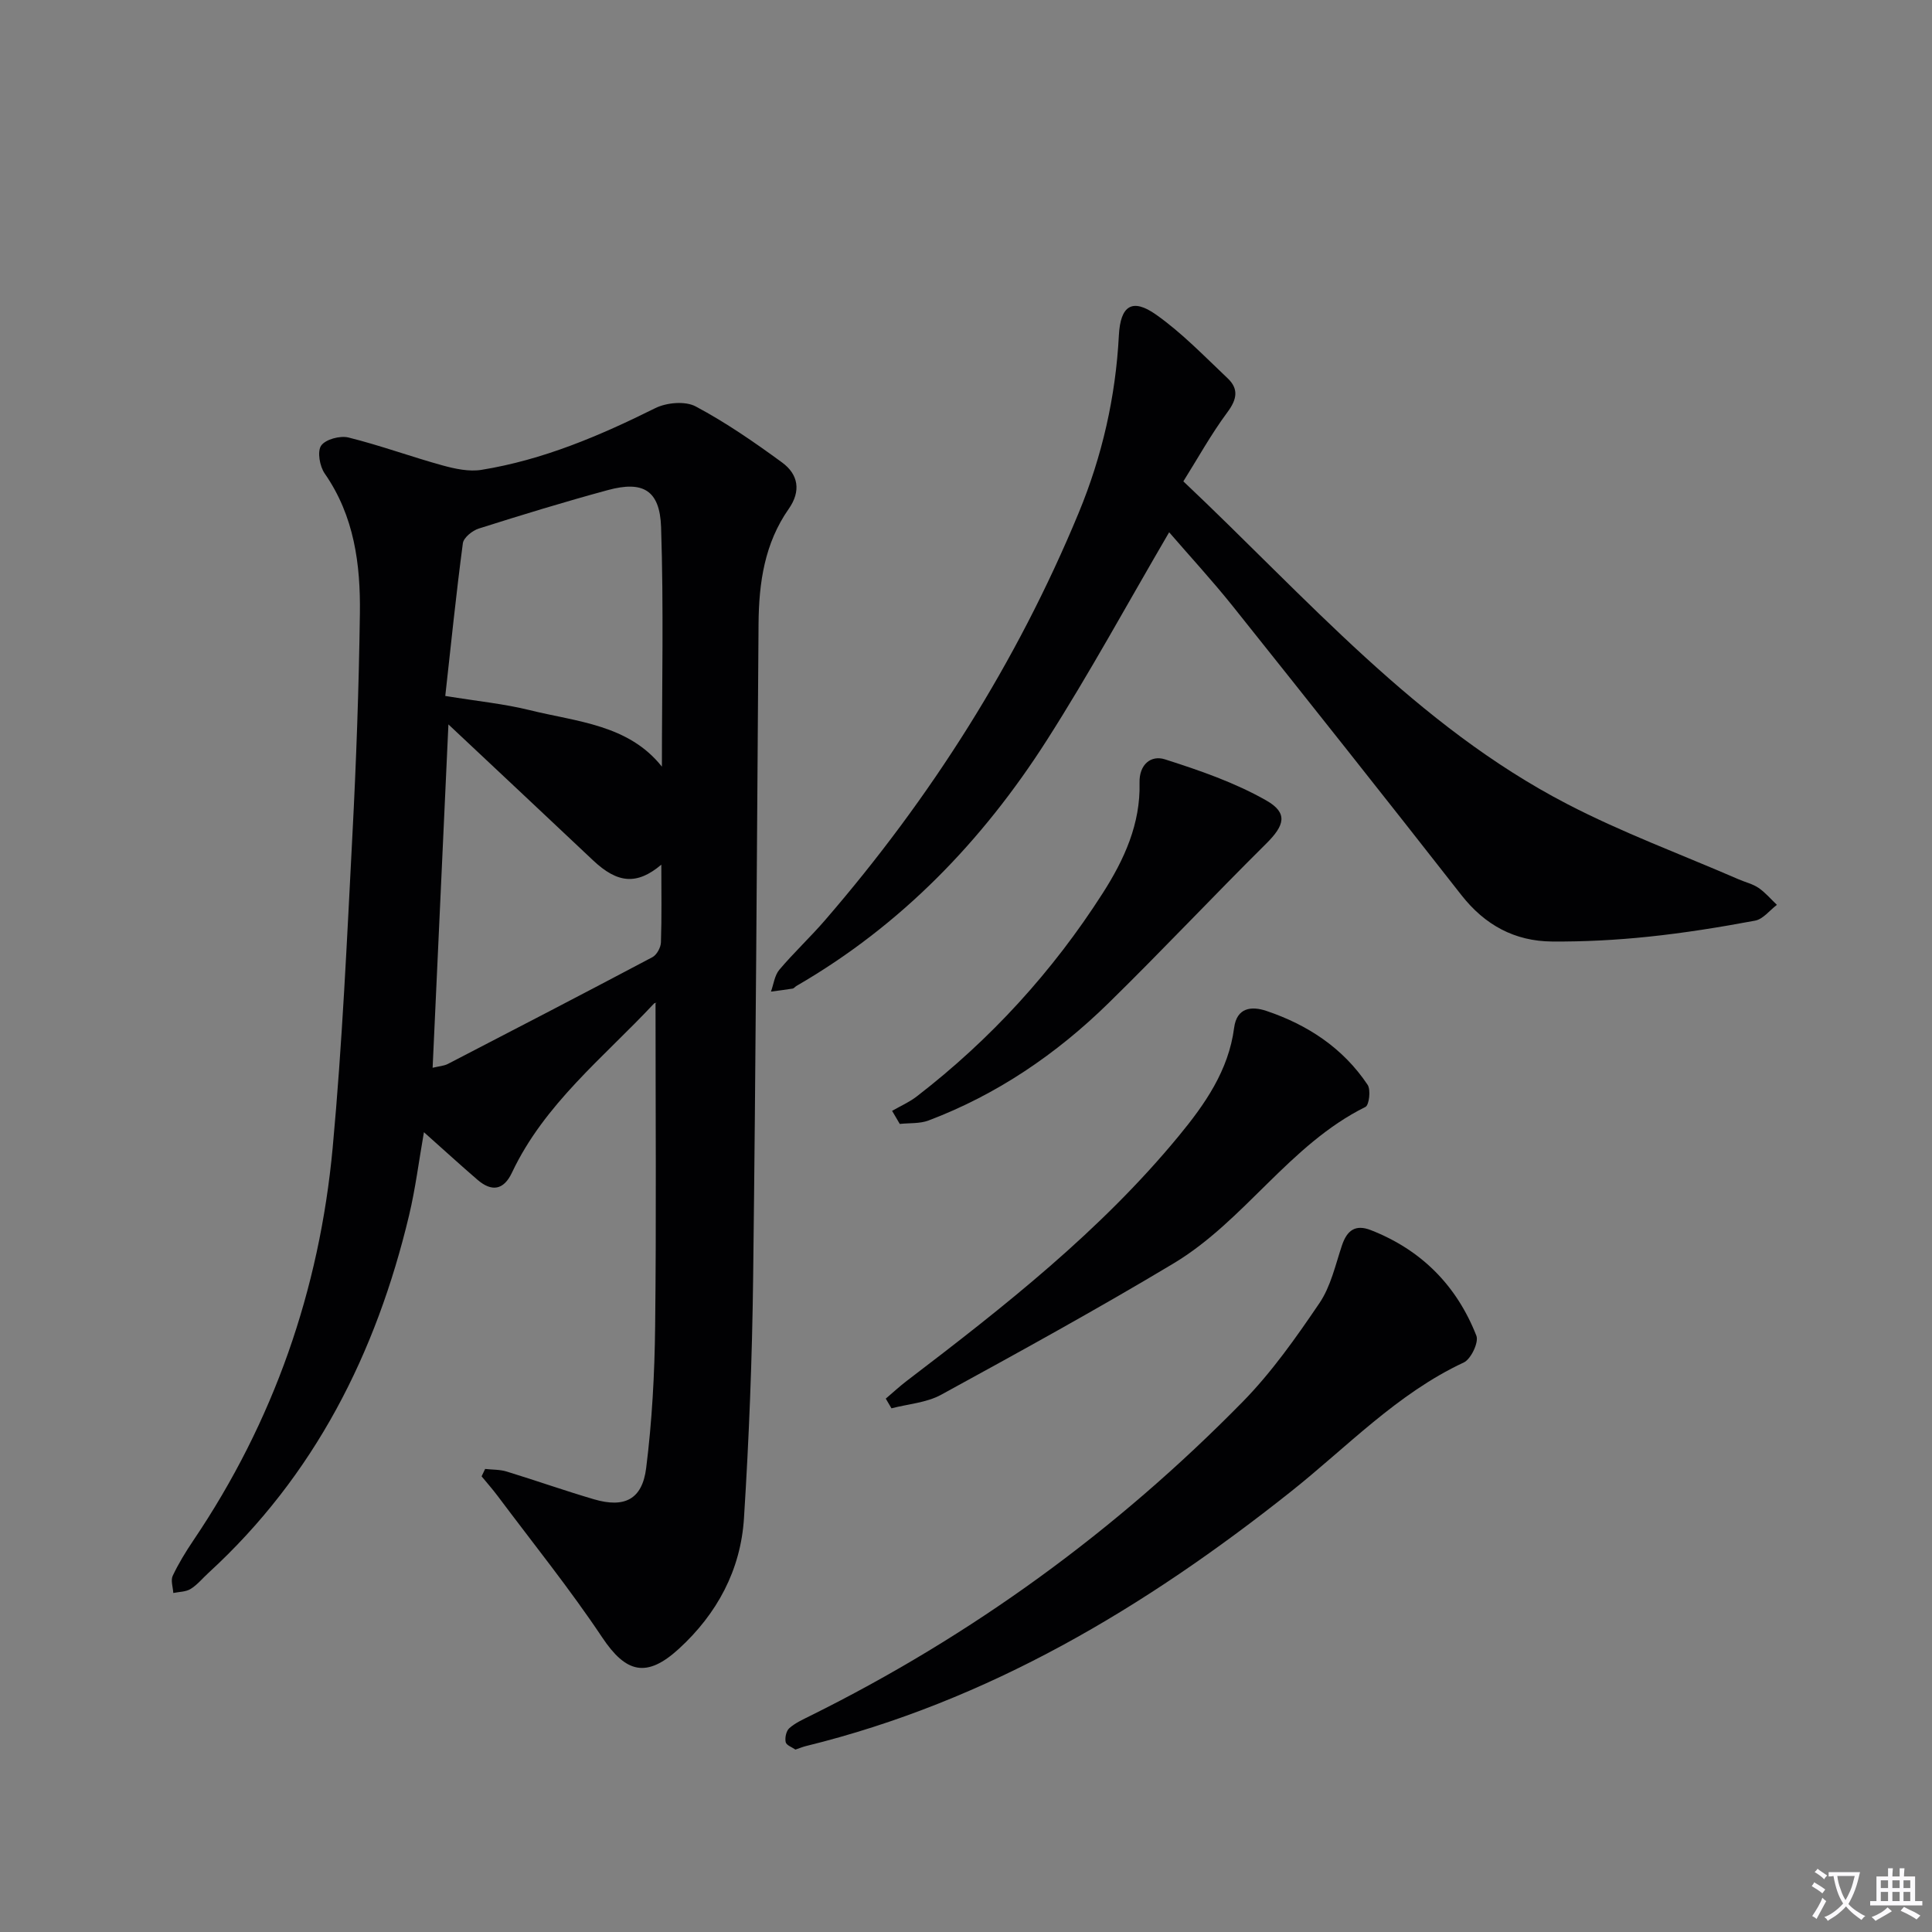 <svg enable-background="new 0 0 400 400" viewBox="0 0 400 400" xmlns="http://www.w3.org/2000/svg"><rect x="0" y="0" width="400" height="400" fill="#808080" stroke="none"/><path d="m377.9 391.2c-.2.3-.4.5-.6.8-.7-.6-1.4-1-2.2-1.5.2-.3.4-.5.5-.8.6.4 1.4.8 2.3 1.5zm-1.8 6.1c-.2-.2-.5-.4-.9-.6.4-.6.8-1.2 1.2-1.9s.7-1.3.9-1.9c.3.3.5.5.8.7-.7 1.3-1.4 2.6-2 3.7zm2.2-9c-.3.3-.5.5-.6.8-.6-.6-1.3-1.1-2-1.5.3-.3.5-.5.6-.7.6.5 1.3.9 2 1.4zm.3.2v-.9h2 4.5c-.3 1.3-.6 2.5-1 3.6s-.9 2.1-1.4 3c.4.5 1 1 1.6 1.4s1.2.8 1.9 1.1c-.3.2-.5.4-.8.8-.4-.3-1-.7-1.6-1.2s-1.2-1.1-1.6-1.6c-.5.6-1.1 1.1-1.7 1.6s-1.4.9-2.1 1.4c-.1-.3-.3-.5-.7-.8.6-.2 1.2-.5 1.9-1s1.4-1.1 2-1.8c-.5-.8-.9-1.6-1.2-2.5s-.6-2-.8-3.2c-.4.1-.7.1-1 .1zm2.5 2.7c.3 1 .7 1.7 1 2.2.3-.5.6-1.1 1-2s.6-1.9.9-3h-3.2-.4c.1.9.3 1.8.7 2.8z" fill="#fbfafc"/><path d="m396.5 388.5v1.5 3.6h1.5v.9c-.4 0-1 0-1.7 0h-7.9c-.5 0-.9 0-1.2 0v-.9h1.3v-3.5c0-.7 0-1.2 0-1.6h2.4c0-.8 0-1.4 0-1.7h1c0 .3-.1.8-.1 1.7h1.5c0-.8 0-1.4 0-1.7h1c0 .3-.1.9-.1 1.7zm-8.2 9.2c-.2-.3-.5-.5-.8-.8.8-.3 1.4-.6 1.9-.9s1-.7 1.4-1.1c.3.3.6.5.9.8-1.6 1-2.8 1.6-3.4 2zm2.6-6.8v-1.6h-1.5v1.6zm0 2.7v-1.9h-1.5v1.9zm2.4-2.7v-1.6h-1.5v1.6zm0 2.7v-1.9h-1.5v1.9zm.2 2 .7-.8c.4.2.9.5 1.6.8s1.3.7 1.8 1c-.3.3-.5.5-.8.8-.4-.3-1.5-1-3.3-1.8zm2-4.7v-1.6h-1.4v1.6zm0 2.7v-1.9h-1.4v1.9z" fill="#fbfafc"/><g fill="#010103"><path d="m100.44 304.13c1.49.17 3.06.1 4.47.54 6.04 1.85 12 3.96 18.06 5.74 6.3 1.85 9.99.06 10.81-6.45 1.22-9.7 1.75-19.54 1.86-29.33.26-22.28.08-44.57.08-66.91.52-.06-.1-.18-.33.07-10.42 11.15-22.68 20.76-29.4 35-1.71 3.63-4.18 4-7.11 1.49-3.51-3.02-6.93-6.15-11.11-9.87-1.06 6.05-1.76 11.69-3.07 17.19-6.82 28.6-19.58 53.92-41.54 74.05-1.23 1.12-2.31 2.47-3.7 3.33-.99.61-2.37.58-3.58.83-.07-1.2-.57-2.61-.12-3.56 1.2-2.54 2.69-4.97 4.26-7.3 16.64-24.63 26.13-51.91 28.86-81.36 1.99-21.5 2.96-43.1 4.08-64.67.8-15.28 1.34-30.57 1.55-45.87.14-10.21-1.16-20.21-7.28-29.01-1.04-1.49-1.58-4.56-.74-5.78.9-1.3 3.92-2.11 5.66-1.68 6.57 1.63 12.95 3.98 19.48 5.78 2.58.71 5.47 1.33 8.04.92 12.75-2.06 24.48-7.05 35.98-12.77 2.34-1.17 6.21-1.52 8.37-.37 6.26 3.33 12.16 7.41 17.9 11.61 3.34 2.44 3.99 5.89 1.37 9.62-4.99 7.12-6.17 15.26-6.24 23.72-.33 45.14-.57 90.28-1.12 135.42-.2 16.62-.85 33.26-1.9 49.85-.68 10.68-5.55 19.76-13.49 27.02-6.7 6.12-10.96 4.97-15.86-2.37-6.72-10.07-14.35-19.53-21.61-29.24-1.06-1.41-2.23-2.74-3.36-4.11.25-.52.49-1.02.73-1.53zm36.6-145.4c0-16.55.38-33.09-.17-49.6-.26-7.66-3.76-9.64-11.03-7.66-8.96 2.43-17.85 5.15-26.71 7.96-1.33.42-3.15 1.88-3.3 3.05-1.39 10.44-2.45 20.91-3.64 31.61 6.74 1.1 12.21 1.63 17.49 2.94 9.78 2.42 20.44 2.98 27.36 11.7zm-44.2-8.75c-1.13 24.59-2.19 47.67-3.27 71.09 1.31-.32 2.34-.37 3.17-.8 14.14-7.32 28.27-14.65 42.34-22.1.9-.48 1.73-2 1.76-3.07.18-5.26.08-10.52.08-16.08-5.07 4.27-9.08 3.88-14.15-.91-9.65-9.11-19.34-18.18-29.93-28.13z"/><path d="m242.06 110.2c-8.64 14.78-16.48 29.2-25.29 43-13.33 20.88-30.21 38.4-51.86 50.92-.29.17-.52.51-.82.56-1.48.24-2.98.42-4.47.62.55-1.52.75-3.35 1.73-4.52 3-3.55 6.43-6.75 9.47-10.27 21.91-25.36 39.68-53.34 52.51-84.33 4.85-11.72 7.66-24.01 8.32-36.74.32-6.14 2.74-7.81 7.73-4.28 5.36 3.79 10 8.63 14.8 13.17 2.26 2.14 1.97 4.28-.01 6.95-3.43 4.62-6.23 9.7-9.17 14.38 25.58 24.15 48.27 50.6 79.4 66.77 11.47 5.96 23.7 10.47 35.58 15.63 1.37.6 2.9.94 4.11 1.77 1.41.96 2.54 2.32 3.8 3.51-1.5 1.13-2.86 2.96-4.52 3.27-7.33 1.37-14.72 2.56-22.13 3.33-6.61.69-13.28 1.04-19.92.99-7.72-.06-13.9-3.41-18.76-9.62-15.68-20.04-31.5-39.98-47.38-59.87-4.27-5.33-8.89-10.34-13.12-15.24z"/><path d="m164.69 362.23c-.65-.46-1.87-.88-2.02-1.53-.2-.89.1-2.32.74-2.89 1.21-1.08 2.78-1.79 4.27-2.53 33.56-16.63 63.44-38.38 89.63-65.08 6-6.12 11.04-13.29 15.87-20.41 2.34-3.45 3.3-7.89 4.66-11.95 1.05-3.12 2.78-4.41 5.99-3.15 10.48 4.1 17.78 11.5 21.84 21.86.53 1.36-1.12 4.83-2.6 5.53-13.85 6.47-24.19 17.53-35.88 26.8-30.11 23.91-62.54 43.34-100.31 52.62-.63.15-1.24.41-2.19.73z"/><path d="m183.39 289.57c1.47-1.25 2.89-2.57 4.43-3.74 20.14-15.35 40.05-30.99 56.25-50.66 5.38-6.53 10.29-13.53 11.44-22.36.55-4.24 3.62-4.54 6.69-3.51 8.55 2.88 15.87 7.69 20.95 15.3.69 1.04.32 4.2-.45 4.58-15.75 7.81-25 23.57-39.75 32.41-15.8 9.47-31.96 18.35-48.12 27.19-3.03 1.65-6.82 1.9-10.26 2.8-.39-.66-.79-1.33-1.18-2.01z"/><path d="m184.7 229.99c1.71-.99 3.56-1.79 5.11-2.99 15.28-11.79 28.13-25.86 38.52-42.11 4.42-6.91 7.82-14.32 7.6-22.82-.1-3.79 2.36-5.78 5.25-4.86 7.18 2.29 14.45 4.8 20.96 8.5 4.63 2.63 3.8 5.2-.01 8.98-10.98 10.88-21.56 22.16-32.6 32.97-10.78 10.56-23.1 18.96-37.3 24.33-1.81.68-3.95.49-5.94.71-.53-.9-1.06-1.81-1.59-2.71z"/></g></svg>